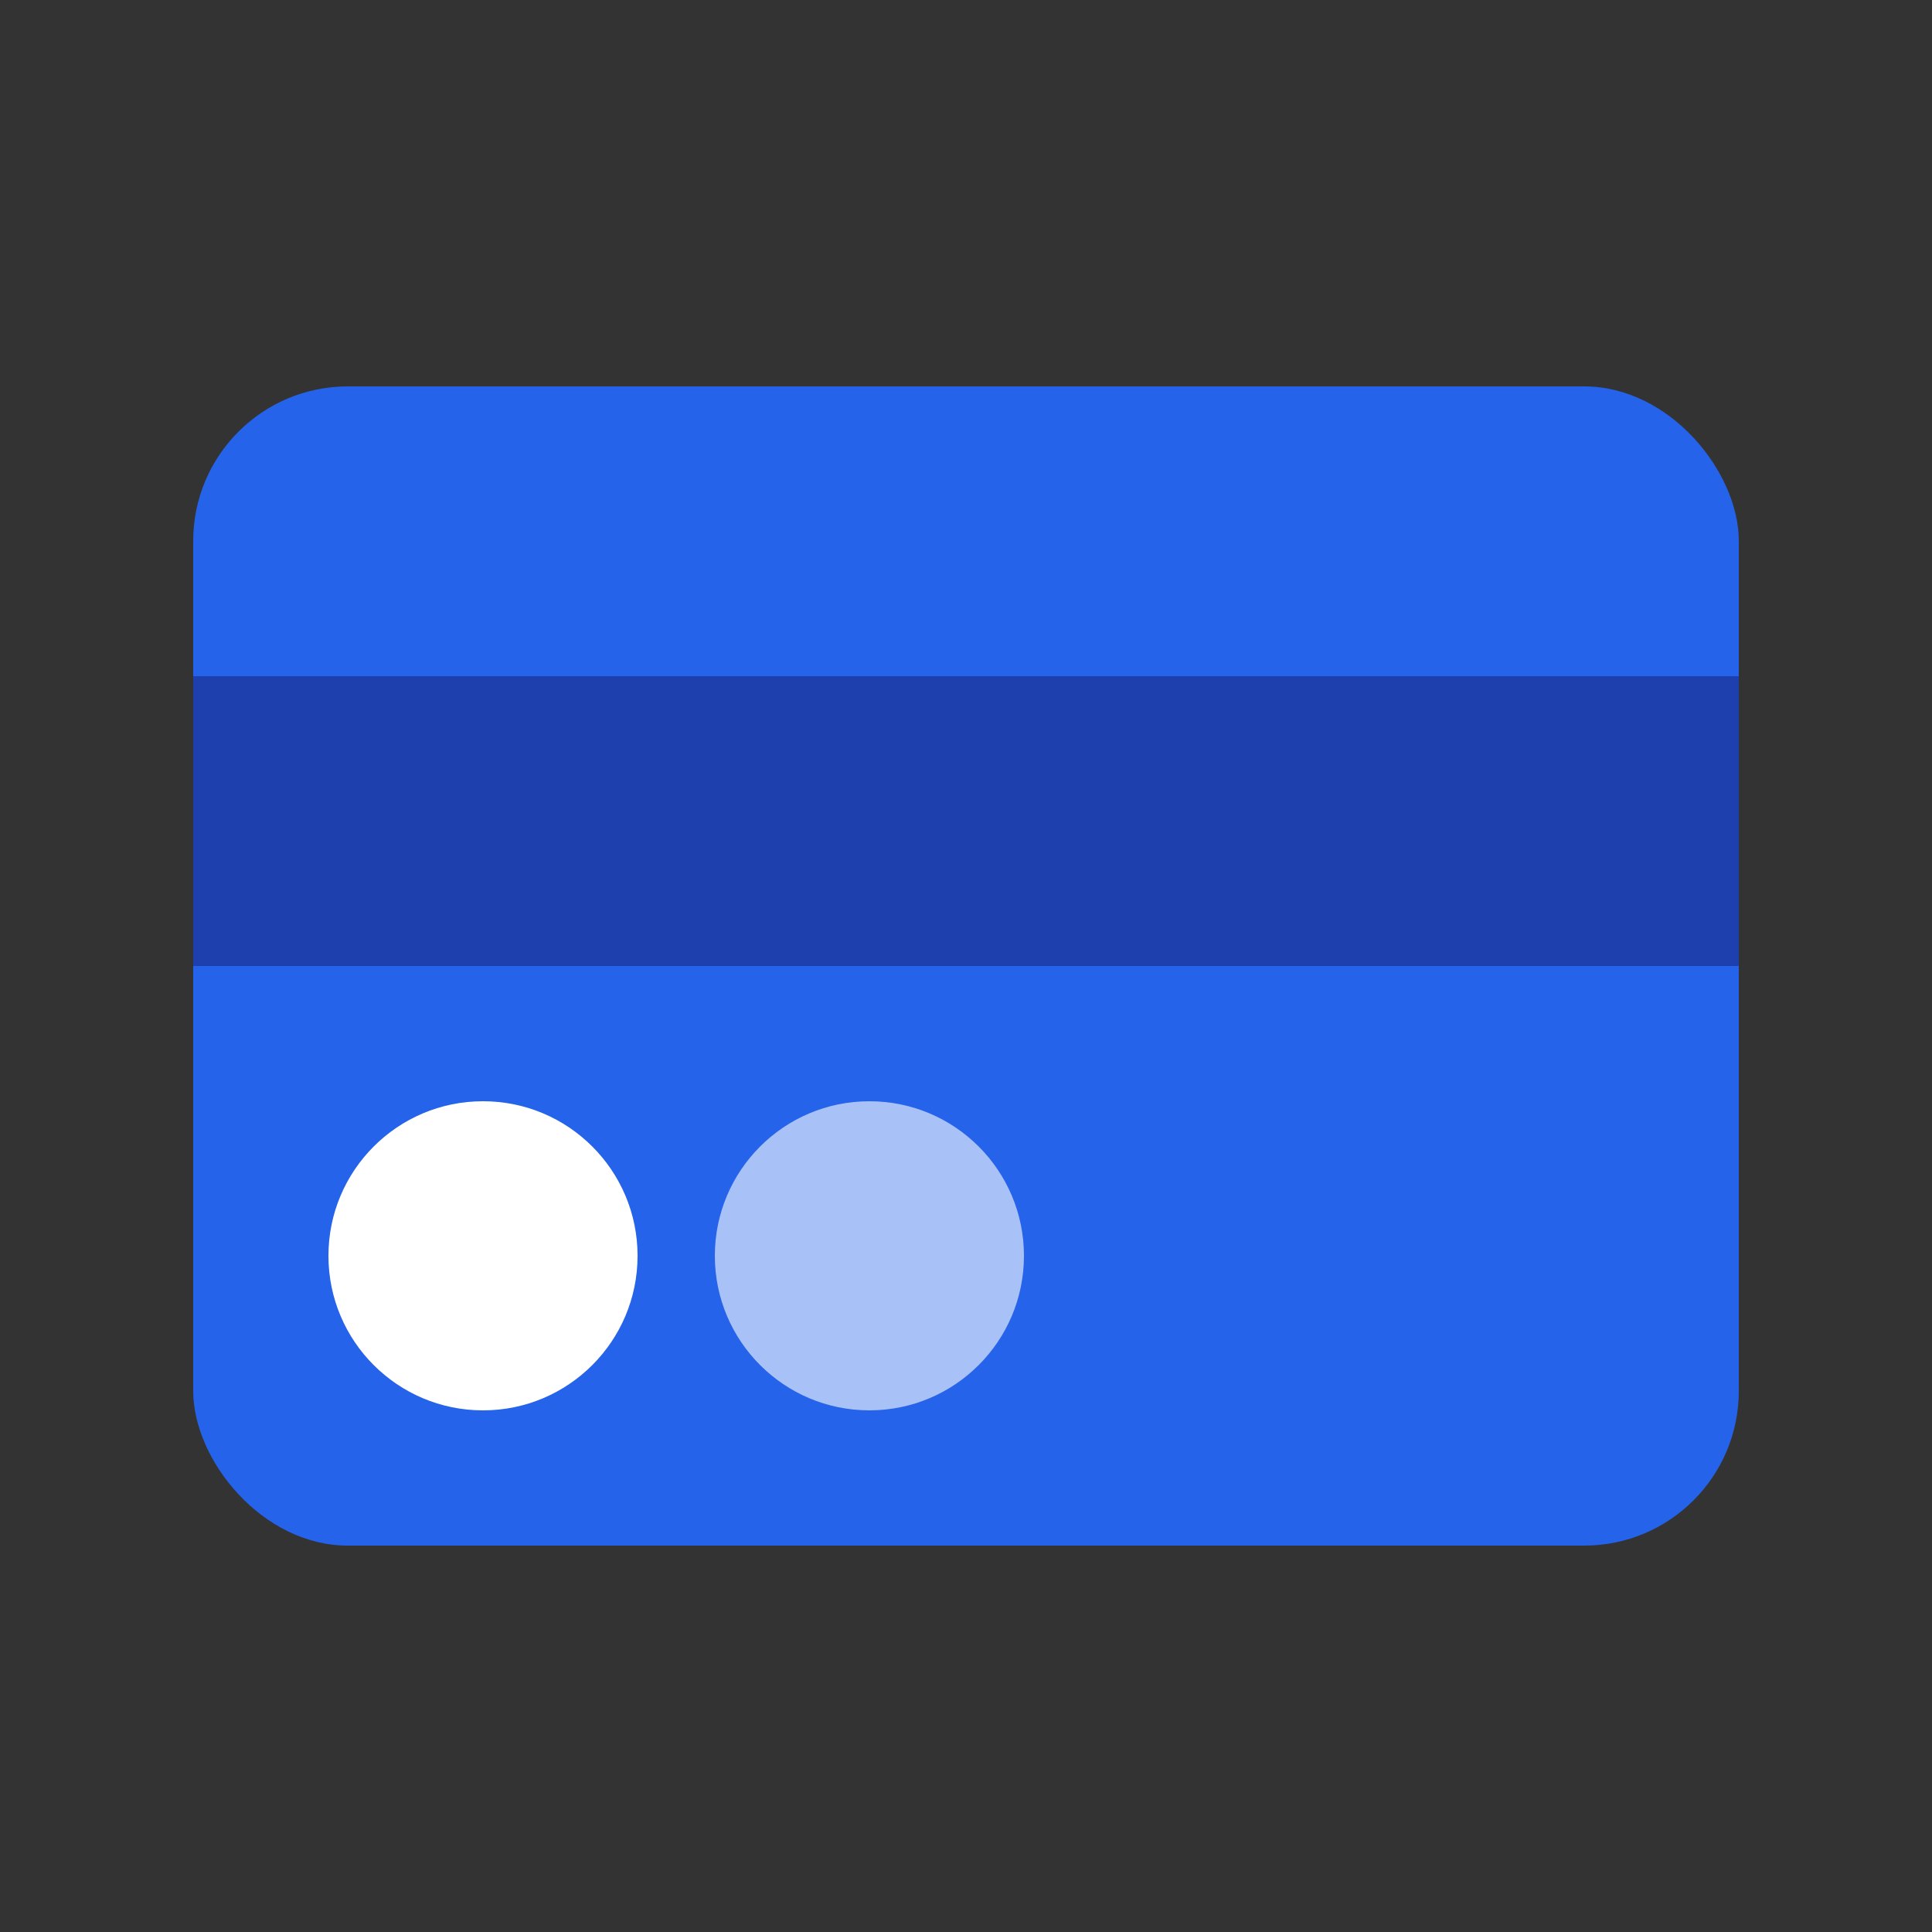 <?xml version="1.0" encoding="UTF-8"?>
<svg width="100" height="100" viewBox="0 0 100 100" xmlns="http://www.w3.org/2000/svg">
    <rect x="0" y="0" width="100" height="100" fill="#333333" stroke="none"/>
    <rect x="10" y="20" width="80" height="60" rx="8" fill="#2563eb"/>
    <rect x="10" y="35" width="80" height="15" fill="#1e40af"/>
    <circle cx="25" cy="65" r="8" fill="#ffffff"/>
    <circle cx="45" cy="65" r="8" fill="#ffffff" fill-opacity="0.6"/>
</svg> 